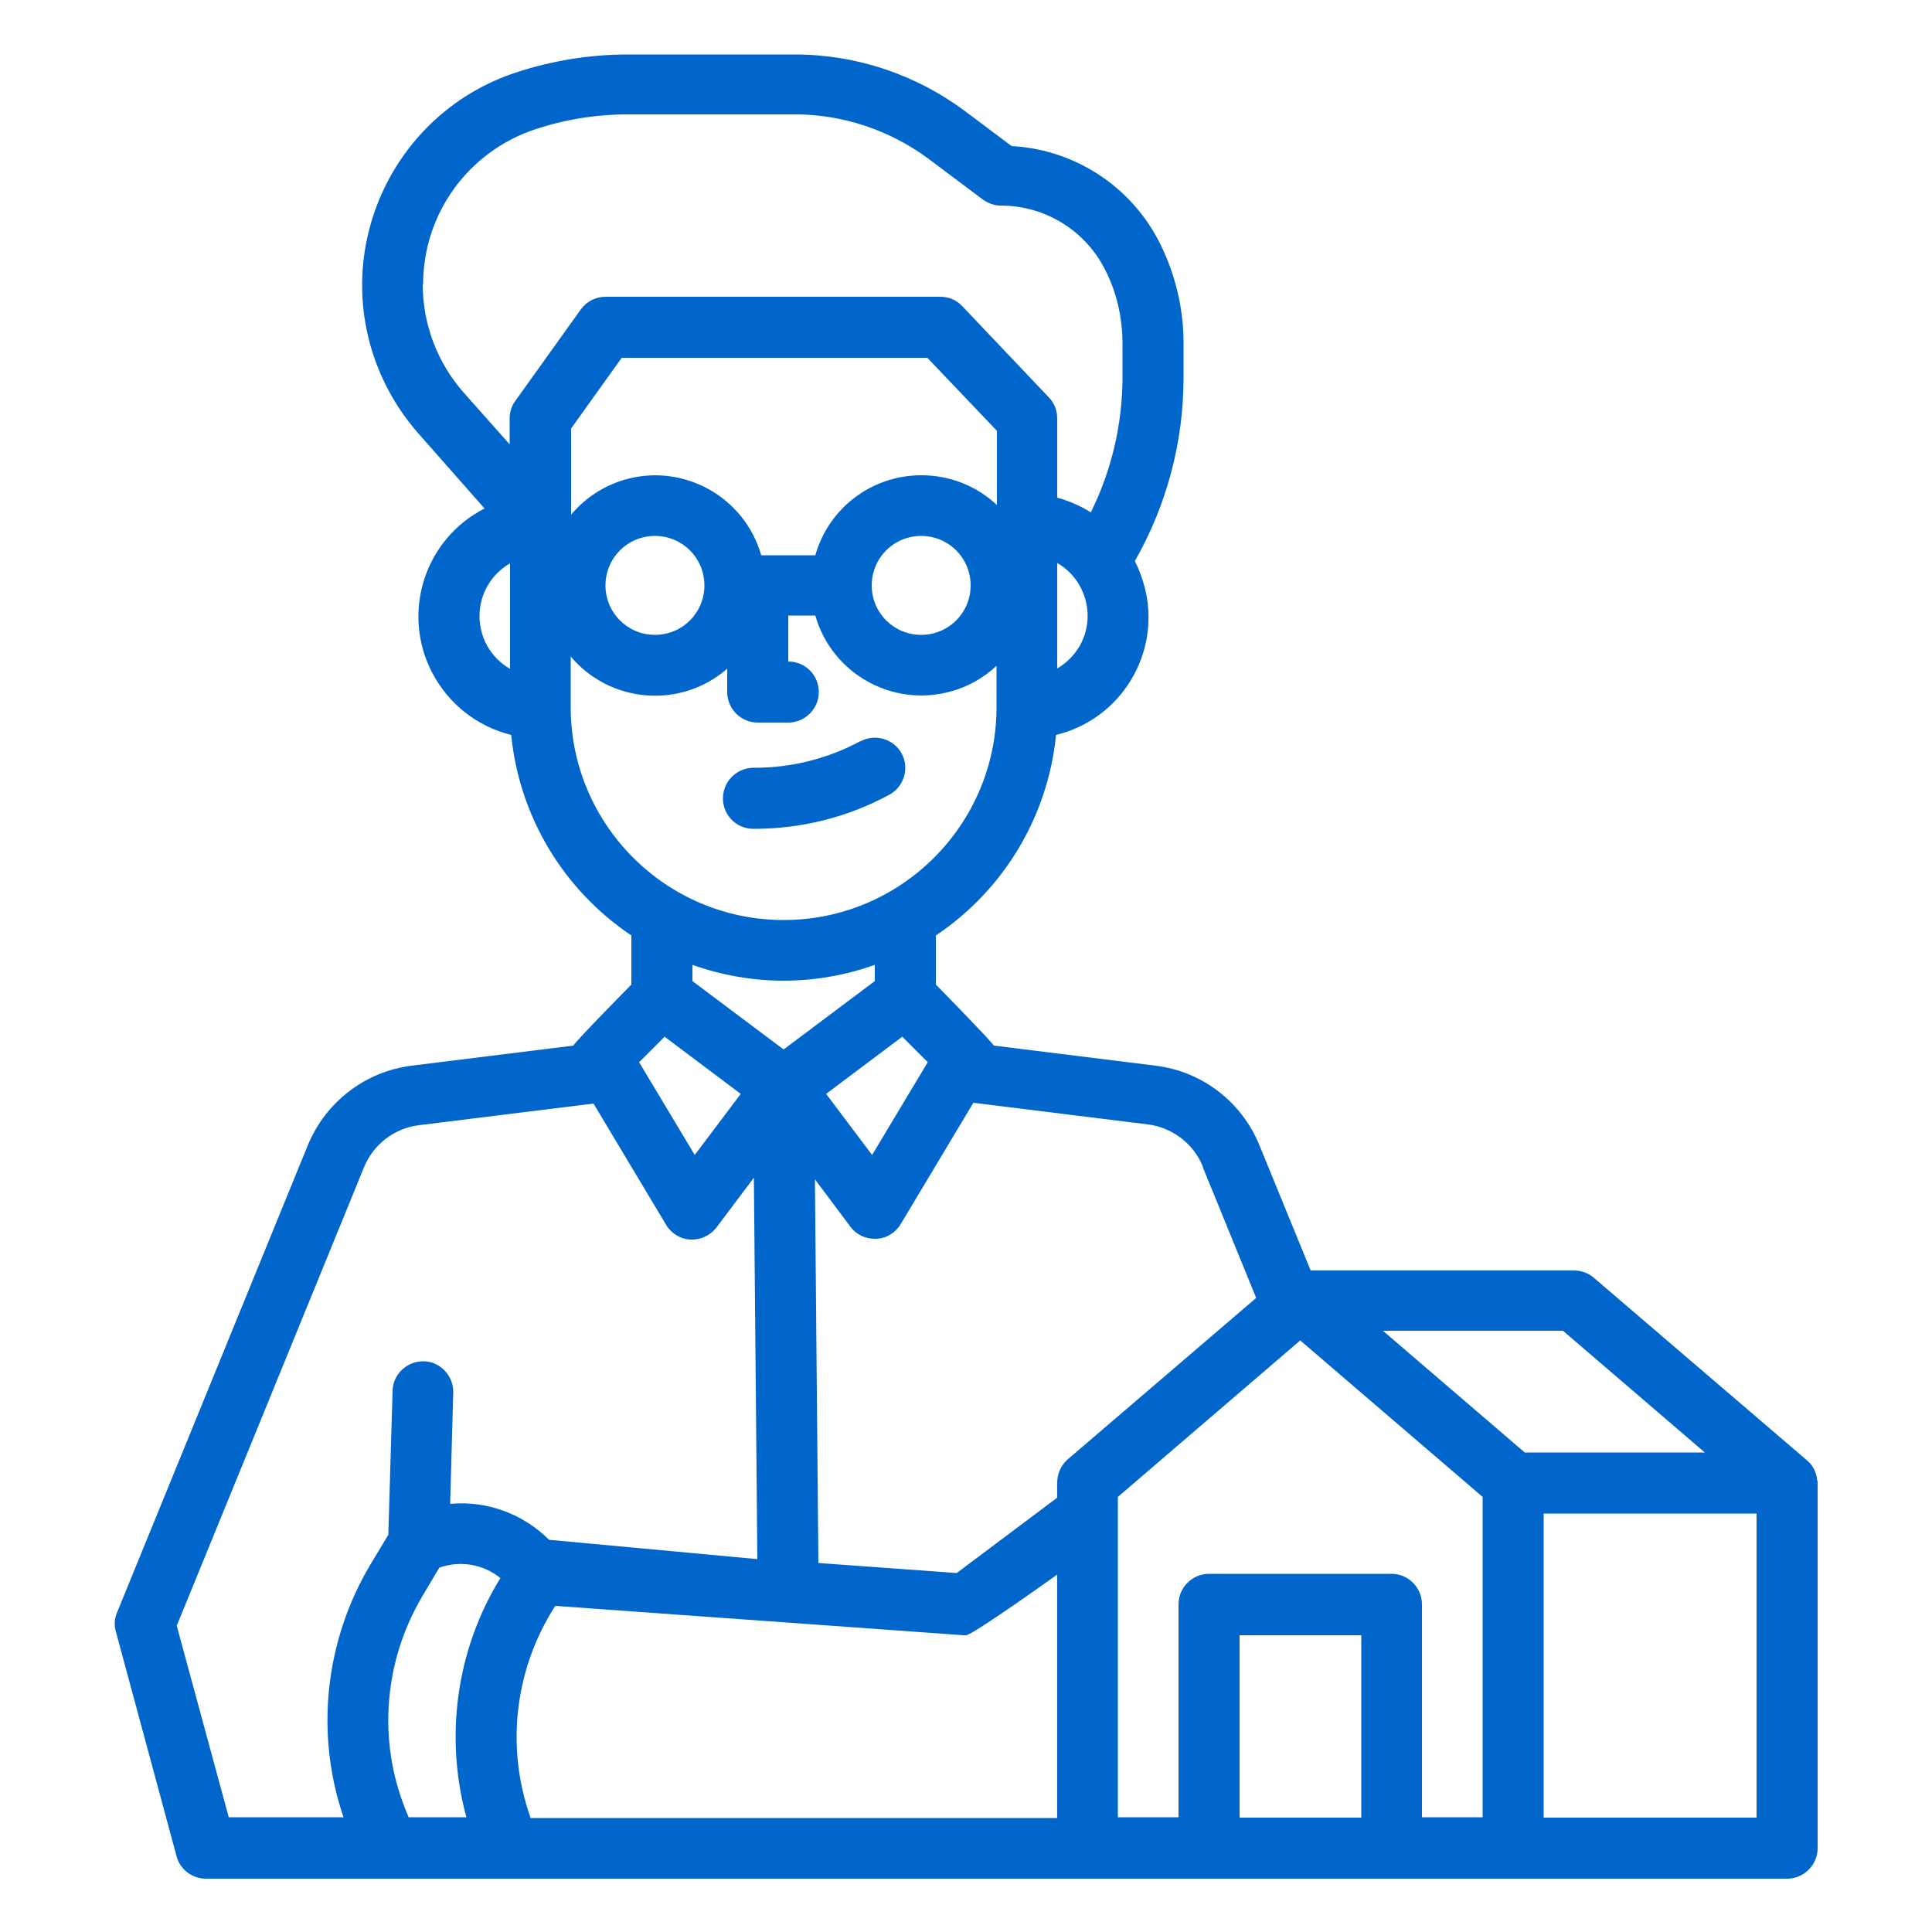 <?xml version="1.0" encoding="UTF-8"?>
<svg id="Layer_1" xmlns="http://www.w3.org/2000/svg" viewBox="0 0 50 50">
  <defs>
    <style>
      .cls-1 {
        fill: #06c;
      }
    </style>
  </defs>
  <g id="outline">
    <path class="cls-1" d="M19.49,21.45h.03c1.22,0,2.42-.3,3.49-.88.38-.2.53-.68.33-1.06-.2-.38-.68-.53-1.06-.33,0,0,0,0-.01,0-.84.45-1.78.69-2.74.69h-.03c-.43,0-.79.35-.79.79s.35.79.79.79Z"/>
    <path class="cls-1" d="M47.03,38.32c-.02-.21-.11-.4-.27-.53l-5.51-4.72c-.14-.12-.32-.19-.51-.19h-6.82l-1.33-3.25c-.46-1.12-1.48-1.9-2.68-2.05l-4.19-.52c-.04-.09-1.5-1.58-1.5-1.58v-1.27c1.76-1.18,2.9-3.08,3.11-5.19,1.69-.41,2.72-2.12,2.3-3.8-.06-.24-.15-.48-.26-.7.82-1.44,1.26-3.07,1.26-4.74v-.91c0-.88-.21-1.76-.6-2.55-.73-1.48-2.2-2.45-3.85-2.54l-1.2-.9c-1.27-.95-2.82-1.47-4.41-1.47h-4.32c-.99,0-1.97.16-2.91.47-3.04,1.01-4.68,4.3-3.67,7.33.25.74.64,1.42,1.16,2.01l1.71,1.94c-1.55.79-2.16,2.69-1.36,4.24.42.81,1.16,1.4,2.05,1.62.21,2.11,1.35,4.01,3.11,5.19v1.27s-1.47,1.49-1.5,1.58l-4.19.52c-1.2.15-2.22.94-2.68,2.05l-4.94,12.1c-.07.16-.08.34-.03.5l1.57,5.81c.09.34.4.58.76.58h40.92c.43,0,.79-.35.79-.79v-9.44s0-.04,0-.06ZM44.12,37.59h-4.66l-3.67-3.15h4.66l3.67,3.15ZM31.13,30.21l1.38,3.38-4.88,4.18c-.17.15-.27.37-.27.6v.39l-2.6,1.95-3.58-.26-.09-9.93.92,1.23c.15.2.38.31.63.31.01,0,.03,0,.04,0,.26-.01.5-.16.63-.38l1.88-3.14,4.52.56c.63.08,1.18.5,1.42,1.09ZM13.73,47.04c-.65-1.83-.41-3.85.64-5.48l10.57.76s.04,0,.06,0c.17,0,2.36-1.57,2.36-1.57v6.3h-13.63ZM23.35,26.83l.66.66-1.44,2.4-1.19-1.58,1.97-1.48ZM23.84,12.3c-1.27,0-2.39.84-2.74,2.07h-1.4c-.43-1.51-2.01-2.39-3.52-1.96-.55.16-1.03.47-1.4.91v-2.23l1.31-1.83h7.91l1.8,1.89v1.92c-.53-.5-1.23-.77-1.95-.77ZM25.12,15.15c0,.71-.57,1.28-1.28,1.28s-1.28-.57-1.28-1.28.57-1.28,1.28-1.28h0c.71,0,1.28.57,1.28,1.28ZM18.23,15.15c0,.71-.57,1.28-1.28,1.28s-1.28-.57-1.28-1.28.57-1.28,1.28-1.28h0c.71,0,1.28.57,1.28,1.28ZM27.36,17.3v-2.73c.75.43,1.01,1.4.58,2.15-.14.24-.34.44-.58.58h0ZM10.95,7.36c0-1.82,1.16-3.43,2.89-4.01.78-.26,1.59-.39,2.41-.39h4.32c1.25,0,2.46.41,3.46,1.15l1.4,1.05c.14.1.3.16.47.16,1.15,0,2.2.65,2.71,1.68.29.57.43,1.2.44,1.84v.91c0,1.22-.28,2.42-.82,3.51-.27-.17-.57-.3-.87-.38v-2.06c0-.2-.08-.4-.22-.54l-2.24-2.36c-.15-.16-.35-.24-.57-.24h-8.66c-.25,0-.49.12-.64.33l-1.69,2.36c-.1.13-.15.29-.15.46v.67l-1.19-1.34c-.68-.77-1.06-1.77-1.06-2.8ZM12.41,15.94c0-.56.3-1.08.79-1.36v2.73c-.49-.28-.79-.8-.79-1.36ZM14.77,18.3v-1.31c1.01,1.2,2.81,1.36,4.01.35.01-.01.03-.02.04-.04v.61c0,.43.35.79.79.79h.79c.43,0,.79-.35.79-.79s-.35-.79-.79-.79v-1.19h.7c.43,1.51,2.01,2.39,3.52,1.96.44-.12.84-.35,1.17-.66v1.07c0,3.04-2.47,5.51-5.51,5.51s-5.51-2.47-5.51-5.51ZM20.28,25.38c.8,0,1.6-.14,2.36-.41v.42l-2.36,1.77-2.36-1.77v-.42c.76.27,1.56.41,2.36.41ZM17.2,26.83l1.97,1.48-1.19,1.58-1.44-2.4.66-.66ZM4.58,42.06l4.84-11.85c.24-.59.78-1.01,1.42-1.09l4.52-.56,1.88,3.14c.13.22.37.37.63.38.01,0,.03,0,.04,0,.25,0,.48-.12.63-.31l.97-1.29.09,9.87-5.39-.5c-.67-.67-1.61-1.02-2.56-.93l.08-2.88c.01-.43-.33-.8-.76-.81-.43-.01-.8.33-.81.76,0,0,0,0,0,0l-.11,3.73-.47.78c-1.17,1.97-1.43,4.36-.69,6.53h-2.97l-1.35-4.97ZM10.58,47.04l-.09-.22c-.72-1.8-.55-3.84.44-5.51l.44-.74c.54-.19,1.14-.09,1.58.27-1.14,1.85-1.45,4.1-.88,6.19h-1.5ZM28.93,38.74l4.72-4.05,4.72,4.05v8.29h-1.57v-5.51c0-.43-.35-.79-.79-.79h-4.72c-.43,0-.79.35-.79.79v5.51h-1.57v-8.29ZM32.08,47.04v-4.72h3.15v4.72h-3.15ZM39.95,47.04v-7.87h5.51v7.87h-5.51Z"/>
  </g>
</svg>